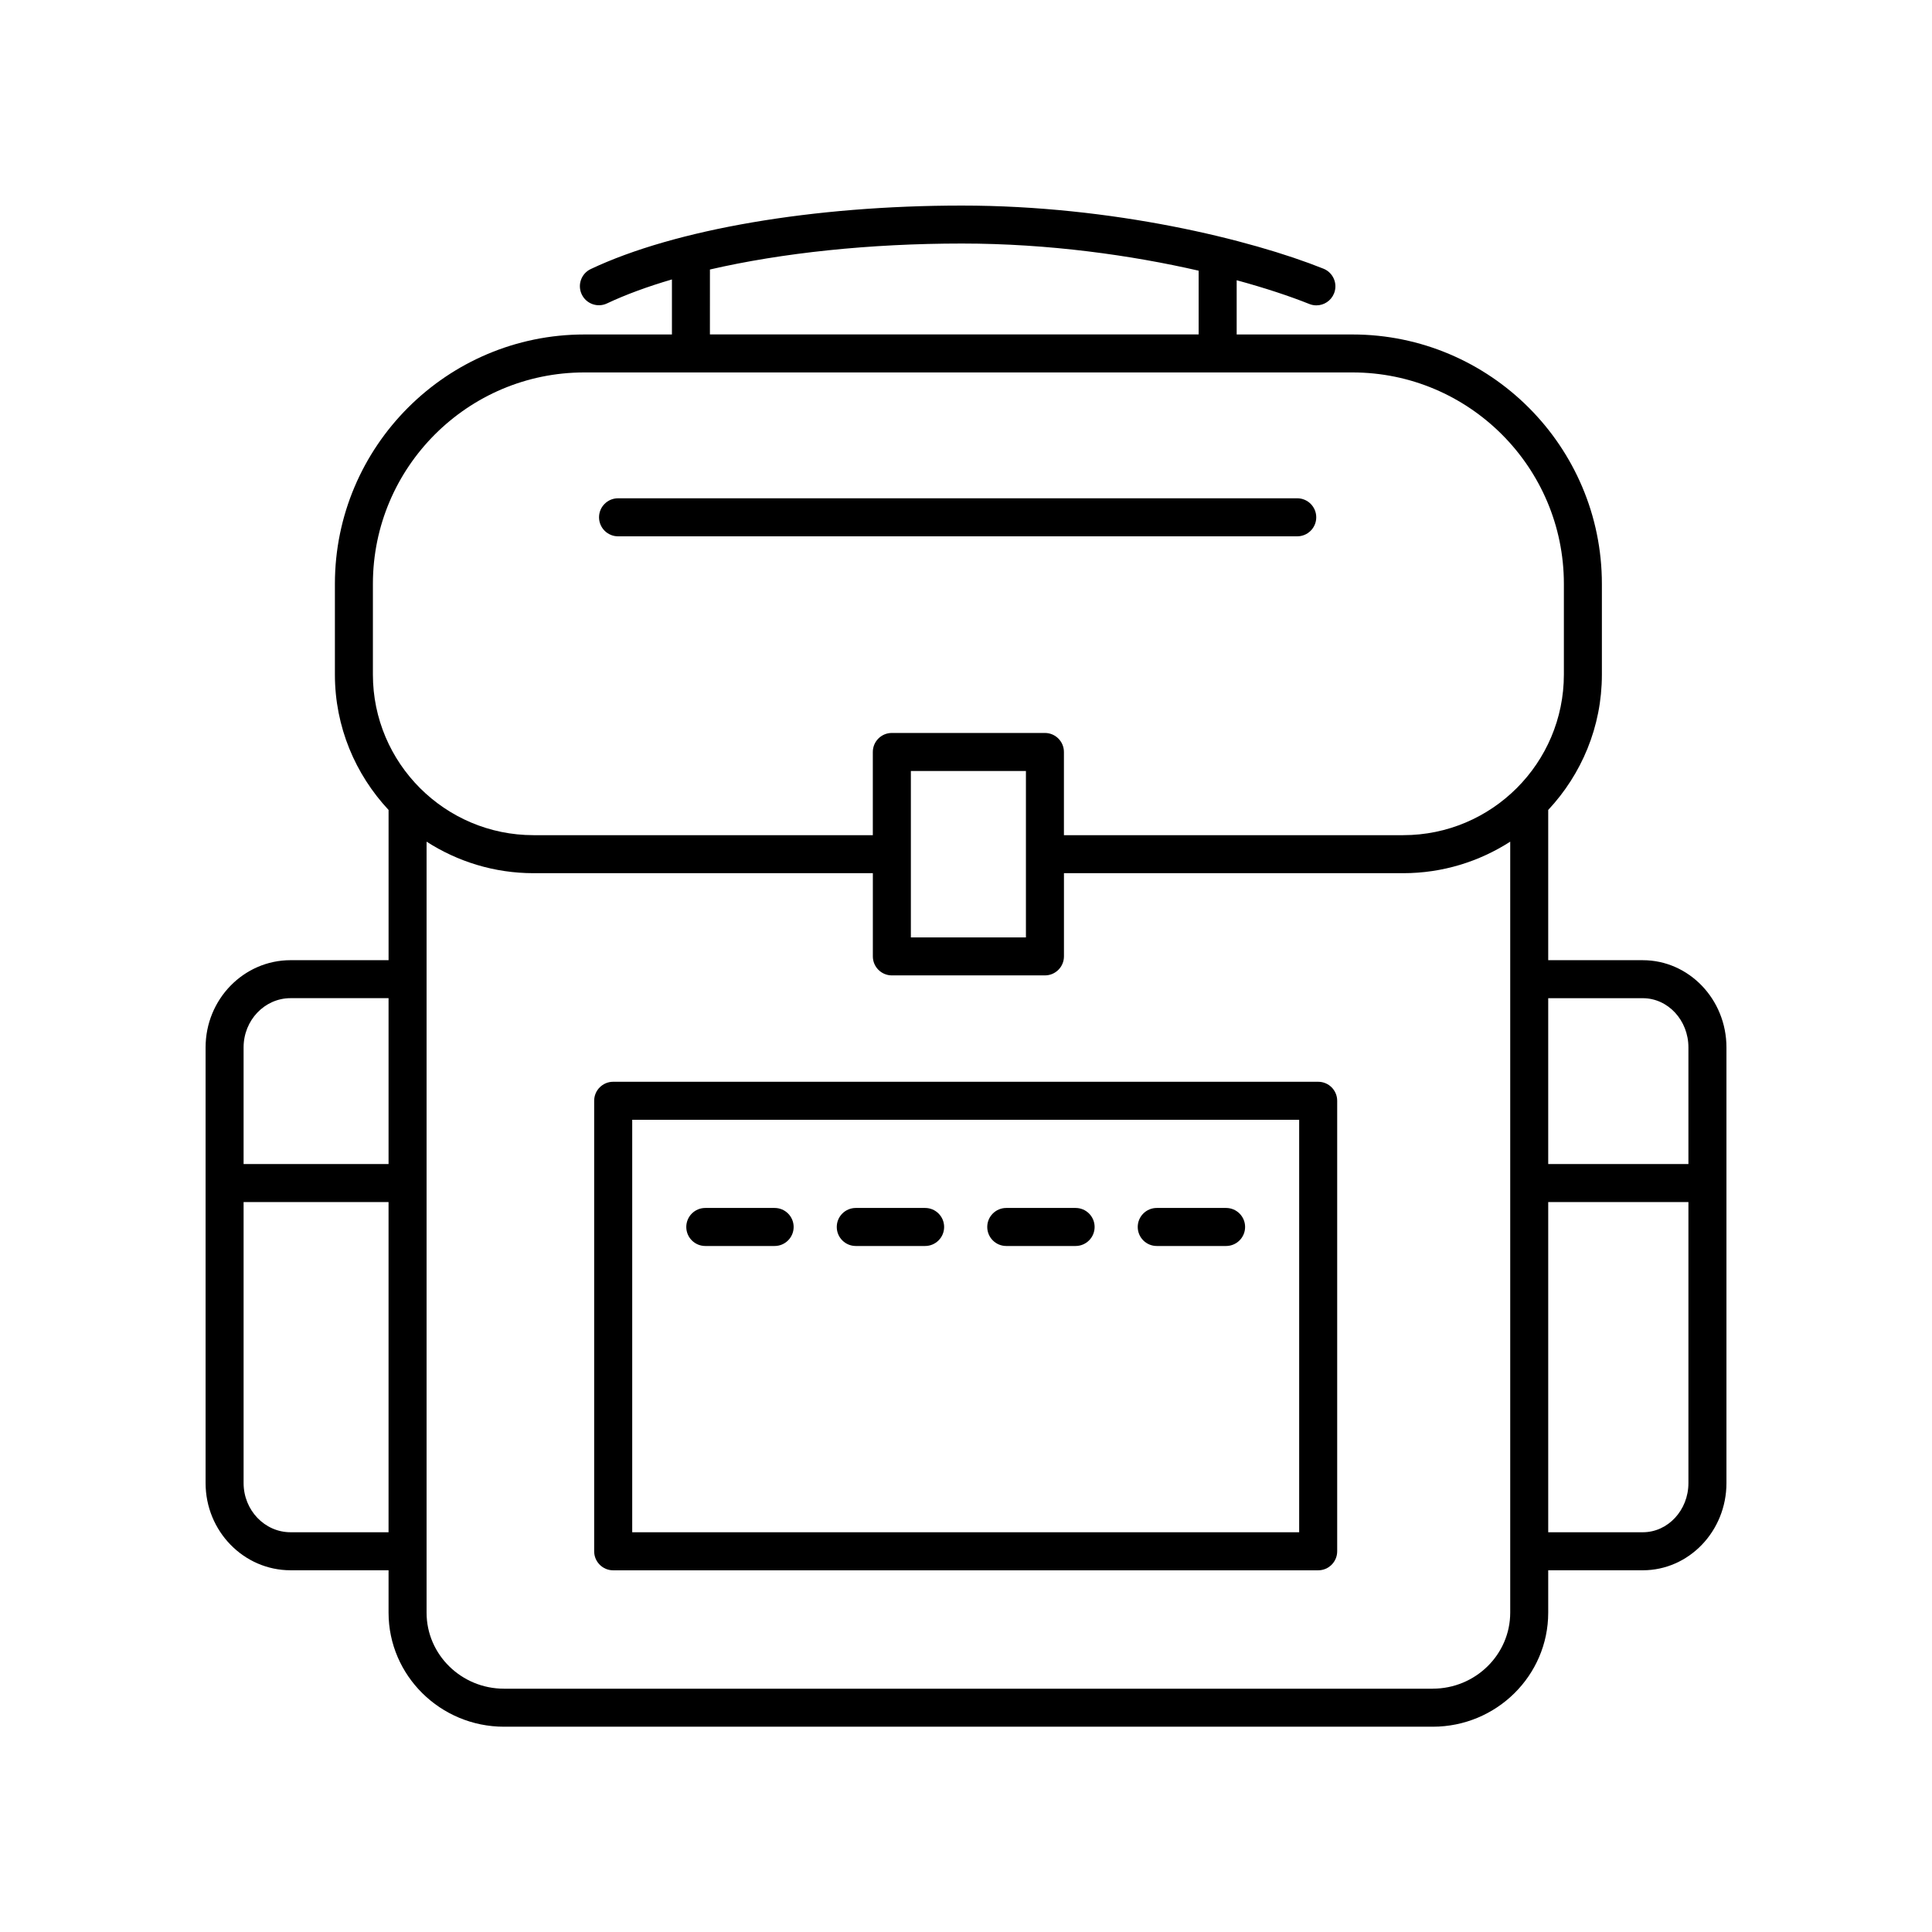 <?xml version="1.0" encoding="UTF-8"?>
<!-- Uploaded to: ICON Repo, www.svgrepo.com, Generator: ICON Repo Mixer Tools -->
<svg fill="#000000" width="800px" height="800px" version="1.1" viewBox="144 144 512 512" xmlns="http://www.w3.org/2000/svg">
 <g>
  <path d="m221 560.14h25.973v11.238c0 16.66 13.73 30.219 30.605 30.219h246.11c16.879 0 30.605-13.551 30.605-30.219v-11.238h25.066c12.223 0 22.168-10.367 22.168-23.109v-115.46c0-12.742-9.945-23.109-22.168-23.109h-25.066v-39.816c8.793-9.41 14.223-22.008 14.223-35.871v-24.027c0-36.449-29.652-66.109-66.109-66.109h-30.676v-14.375c7.527 2.051 14.07 4.223 19.254 6.297 0.613 0.246 1.25 0.363 1.867 0.363 2 0 3.891-1.199 4.68-3.168 1.039-2.586-0.223-5.516-2.805-6.551-19.273-7.715-55.941-16.727-95.816-16.727-39.309 0-76.074 6.289-98.348 16.82-2.519 1.188-3.594 4.191-2.402 6.707 1.188 2.519 4.203 3.598 6.707 2.402 4.984-2.352 10.781-4.473 17.199-6.352v14.586h-23.207c-36.449 0-66.109 29.66-66.109 66.109v24.027c0 13.863 5.43 26.453 14.223 35.871v39.816l-25.973-0.004c-12.418 0-22.52 10.367-22.52 23.109v115.46c0 12.742 10.098 23.109 22.52 23.109zm0-10.078c-6.863 0-12.445-5.848-12.445-13.035v-74.465h38.414v87.5zm302.69 41.461h-246.11c-11.32 0-20.531-9.035-20.531-20.141v-204.33c8.191 5.262 17.906 8.352 28.344 8.352h89.922v22.047c0 2.781 2.258 5.039 5.039 5.039h40.566c2.781 0 5.039-2.258 5.039-5.039v-22.047h89.922c10.438 0 20.152-3.094 28.344-8.352v204.32c-0.004 11.105-9.215 20.145-20.535 20.145zm-138.3-199.1v-44.094h30.492v44.094zm193.97 157.64h-25.066v-87.5h37.156v74.469c0 7.184-5.426 13.031-12.09 13.031zm0-141.53c6.672 0 12.09 5.848 12.09 13.035v30.918h-37.156v-43.953zm-247.22-193.11c19.094-4.41 42.348-6.883 66.77-6.883 23.07 0 44.934 3.113 62.746 7.195v16.895l-129.52-0.004zm-89.316 83.312c0-30.898 25.137-56.035 56.035-56.035h203.55c30.895 0 56.035 25.137 56.035 56.035v24.027c0 23.473-19.094 42.566-42.566 42.566h-89.926v-22.047c0-2.781-2.258-5.039-5.039-5.039h-40.566c-2.781 0-5.039 2.258-5.039 5.039v22.047h-89.918c-23.473 0-42.566-19.094-42.566-42.566zm-21.824 109.79h25.973v43.953h-38.418v-30.918c0-7.191 5.582-13.035 12.445-13.035z"/>
  <path d="m307.79 286.13h179.99c2.781 0 5.039-2.258 5.039-5.039s-2.258-5.039-5.039-5.039h-179.99c-2.781 0-5.039 2.258-5.039 5.039 0.004 2.781 2.258 5.039 5.039 5.039z"/>
  <path d="m330.91 474.2h18.375c2.781 0 5.039-2.258 5.039-5.039s-2.258-5.039-5.039-5.039h-18.375c-2.781 0-5.039 2.258-5.039 5.039 0 2.785 2.254 5.039 5.039 5.039z"/>
  <path d="m370.79 474.2h18.375c2.781 0 5.039-2.258 5.039-5.039s-2.258-5.039-5.039-5.039h-18.375c-2.781 0-5.039 2.258-5.039 5.039 0 2.785 2.258 5.039 5.039 5.039z"/>
  <path d="m410.67 474.2h18.375c2.781 0 5.039-2.258 5.039-5.039s-2.258-5.039-5.039-5.039h-18.375c-2.781 0-5.039 2.258-5.039 5.039 0.004 2.785 2.258 5.039 5.039 5.039z"/>
  <path d="m450.55 474.2h18.375c2.781 0 5.039-2.258 5.039-5.039s-2.258-5.039-5.039-5.039h-18.375c-2.781 0-5.039 2.258-5.039 5.039 0 2.785 2.258 5.039 5.039 5.039z"/>
  <path d="m493.33 430.68h-186.83c-2.781 0-5.039 2.258-5.039 5.039v119.39c0 2.781 2.258 5.039 5.039 5.039h186.83c2.781 0 5.039-2.258 5.039-5.039v-119.39c0-2.781-2.25-5.039-5.039-5.039zm-5.035 119.39h-176.75v-109.32h176.75z"/>
 </g>
</svg>